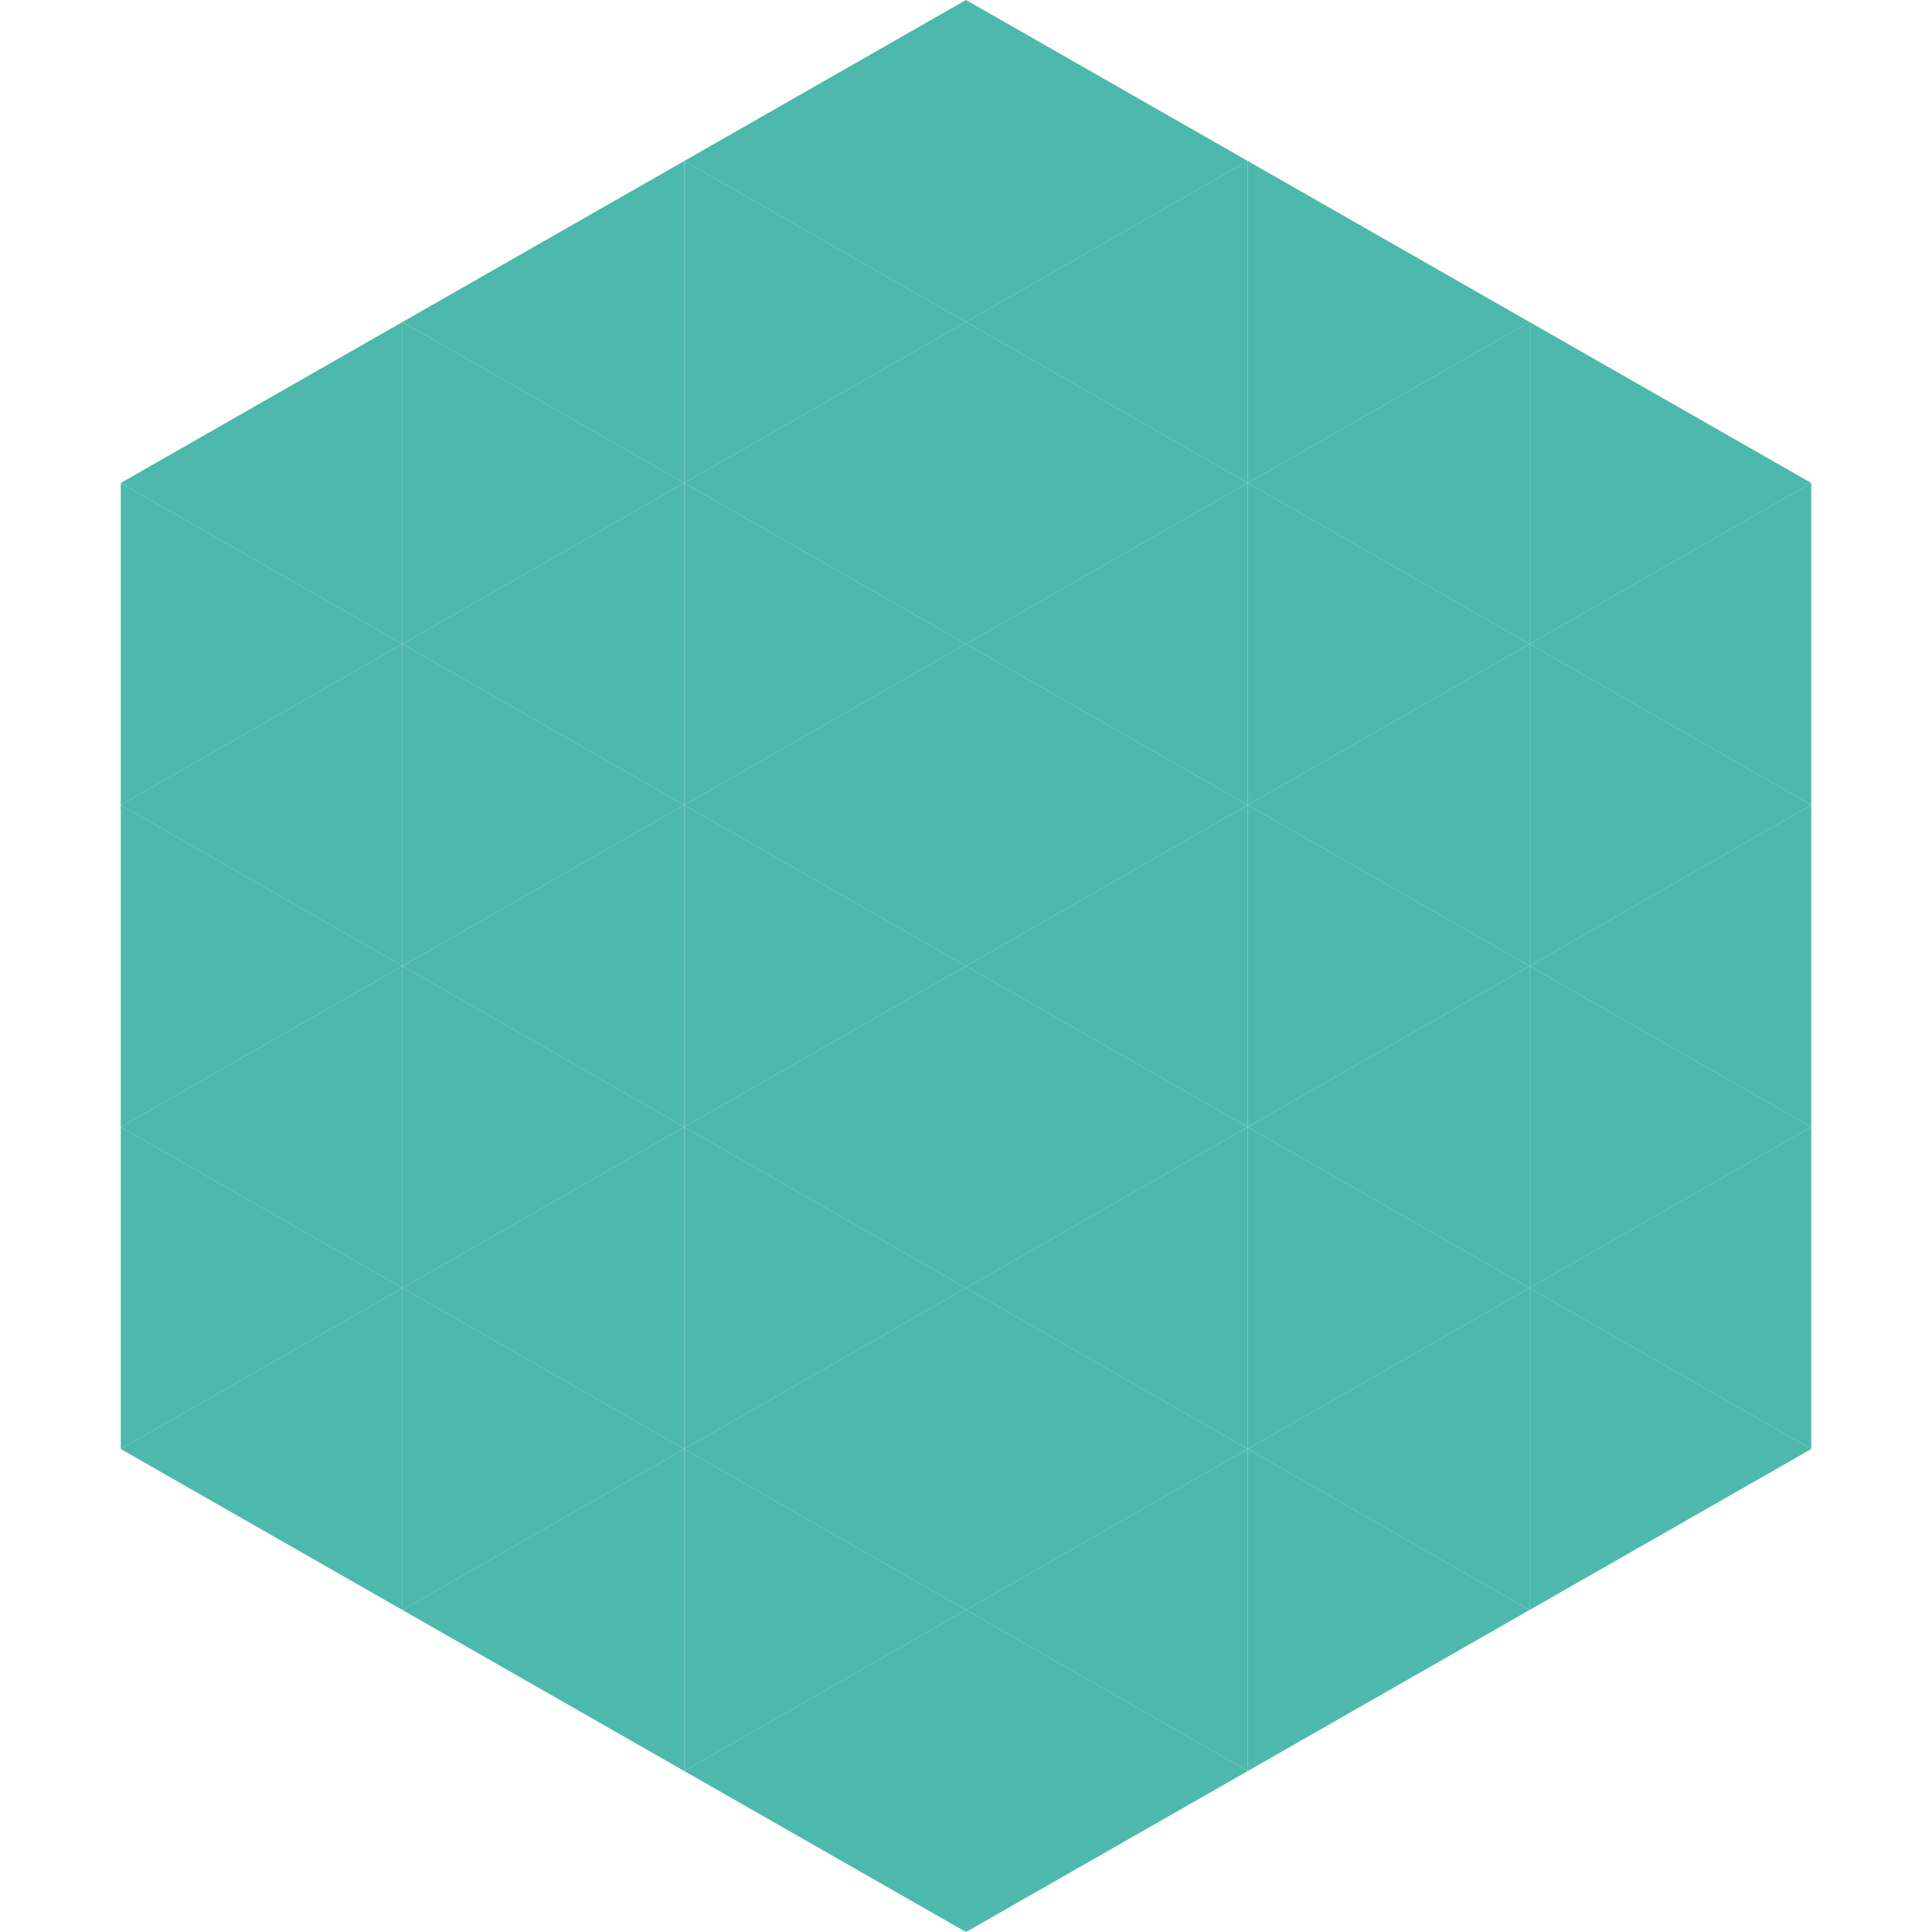 <?xml version="1.0"?>
<!-- Generated by SVGo -->
<svg width="240" height="240"
     xmlns="http://www.w3.org/2000/svg"
     xmlns:xlink="http://www.w3.org/1999/xlink">
<polygon points="50,40 15,60 50,80" style="fill:rgb(77,184,172)" />
<polygon points="190,40 225,60 190,80" style="fill:rgb(77,184,172)" />
<polygon points="15,60 50,80 15,100" style="fill:rgb(77,184,172)" />
<polygon points="225,60 190,80 225,100" style="fill:rgb(77,184,172)" />
<polygon points="50,80 15,100 50,120" style="fill:rgb(77,184,172)" />
<polygon points="190,80 225,100 190,120" style="fill:rgb(77,184,172)" />
<polygon points="15,100 50,120 15,140" style="fill:rgb(77,184,172)" />
<polygon points="225,100 190,120 225,140" style="fill:rgb(77,184,172)" />
<polygon points="50,120 15,140 50,160" style="fill:rgb(77,184,172)" />
<polygon points="190,120 225,140 190,160" style="fill:rgb(77,184,172)" />
<polygon points="15,140 50,160 15,180" style="fill:rgb(77,184,172)" />
<polygon points="225,140 190,160 225,180" style="fill:rgb(77,184,172)" />
<polygon points="50,160 15,180 50,200" style="fill:rgb(77,184,172)" />
<polygon points="190,160 225,180 190,200" style="fill:rgb(77,184,172)" />
<polygon points="15,180 50,200 15,220" style="fill:rgb(255,255,255); fill-opacity:0" />
<polygon points="225,180 190,200 225,220" style="fill:rgb(255,255,255); fill-opacity:0" />
<polygon points="50,0 85,20 50,40" style="fill:rgb(255,255,255); fill-opacity:0" />
<polygon points="190,0 155,20 190,40" style="fill:rgb(255,255,255); fill-opacity:0" />
<polygon points="85,20 50,40 85,60" style="fill:rgb(77,184,172)" />
<polygon points="155,20 190,40 155,60" style="fill:rgb(77,184,172)" />
<polygon points="50,40 85,60 50,80" style="fill:rgb(77,184,172)" />
<polygon points="190,40 155,60 190,80" style="fill:rgb(77,184,172)" />
<polygon points="85,60 50,80 85,100" style="fill:rgb(77,184,172)" />
<polygon points="155,60 190,80 155,100" style="fill:rgb(77,184,172)" />
<polygon points="50,80 85,100 50,120" style="fill:rgb(77,184,172)" />
<polygon points="190,80 155,100 190,120" style="fill:rgb(77,184,172)" />
<polygon points="85,100 50,120 85,140" style="fill:rgb(77,184,172)" />
<polygon points="155,100 190,120 155,140" style="fill:rgb(77,184,172)" />
<polygon points="50,120 85,140 50,160" style="fill:rgb(77,184,172)" />
<polygon points="190,120 155,140 190,160" style="fill:rgb(77,184,172)" />
<polygon points="85,140 50,160 85,180" style="fill:rgb(77,184,172)" />
<polygon points="155,140 190,160 155,180" style="fill:rgb(77,184,172)" />
<polygon points="50,160 85,180 50,200" style="fill:rgb(77,184,172)" />
<polygon points="190,160 155,180 190,200" style="fill:rgb(77,184,172)" />
<polygon points="85,180 50,200 85,220" style="fill:rgb(77,184,172)" />
<polygon points="155,180 190,200 155,220" style="fill:rgb(77,184,172)" />
<polygon points="120,0 85,20 120,40" style="fill:rgb(77,184,172)" />
<polygon points="120,0 155,20 120,40" style="fill:rgb(77,184,172)" />
<polygon points="85,20 120,40 85,60" style="fill:rgb(77,184,172)" />
<polygon points="155,20 120,40 155,60" style="fill:rgb(77,184,172)" />
<polygon points="120,40 85,60 120,80" style="fill:rgb(77,184,172)" />
<polygon points="120,40 155,60 120,80" style="fill:rgb(77,184,172)" />
<polygon points="85,60 120,80 85,100" style="fill:rgb(77,184,172)" />
<polygon points="155,60 120,80 155,100" style="fill:rgb(77,184,172)" />
<polygon points="120,80 85,100 120,120" style="fill:rgb(77,184,172)" />
<polygon points="120,80 155,100 120,120" style="fill:rgb(77,184,172)" />
<polygon points="85,100 120,120 85,140" style="fill:rgb(77,184,172)" />
<polygon points="155,100 120,120 155,140" style="fill:rgb(77,184,172)" />
<polygon points="120,120 85,140 120,160" style="fill:rgb(77,184,172)" />
<polygon points="120,120 155,140 120,160" style="fill:rgb(77,184,172)" />
<polygon points="85,140 120,160 85,180" style="fill:rgb(77,184,172)" />
<polygon points="155,140 120,160 155,180" style="fill:rgb(77,184,172)" />
<polygon points="120,160 85,180 120,200" style="fill:rgb(77,184,172)" />
<polygon points="120,160 155,180 120,200" style="fill:rgb(77,184,172)" />
<polygon points="85,180 120,200 85,220" style="fill:rgb(77,184,172)" />
<polygon points="155,180 120,200 155,220" style="fill:rgb(77,184,172)" />
<polygon points="120,200 85,220 120,240" style="fill:rgb(77,184,172)" />
<polygon points="120,200 155,220 120,240" style="fill:rgb(77,184,172)" />
<polygon points="85,220 120,240 85,260" style="fill:rgb(255,255,255); fill-opacity:0" />
<polygon points="155,220 120,240 155,260" style="fill:rgb(255,255,255); fill-opacity:0" />
</svg>
